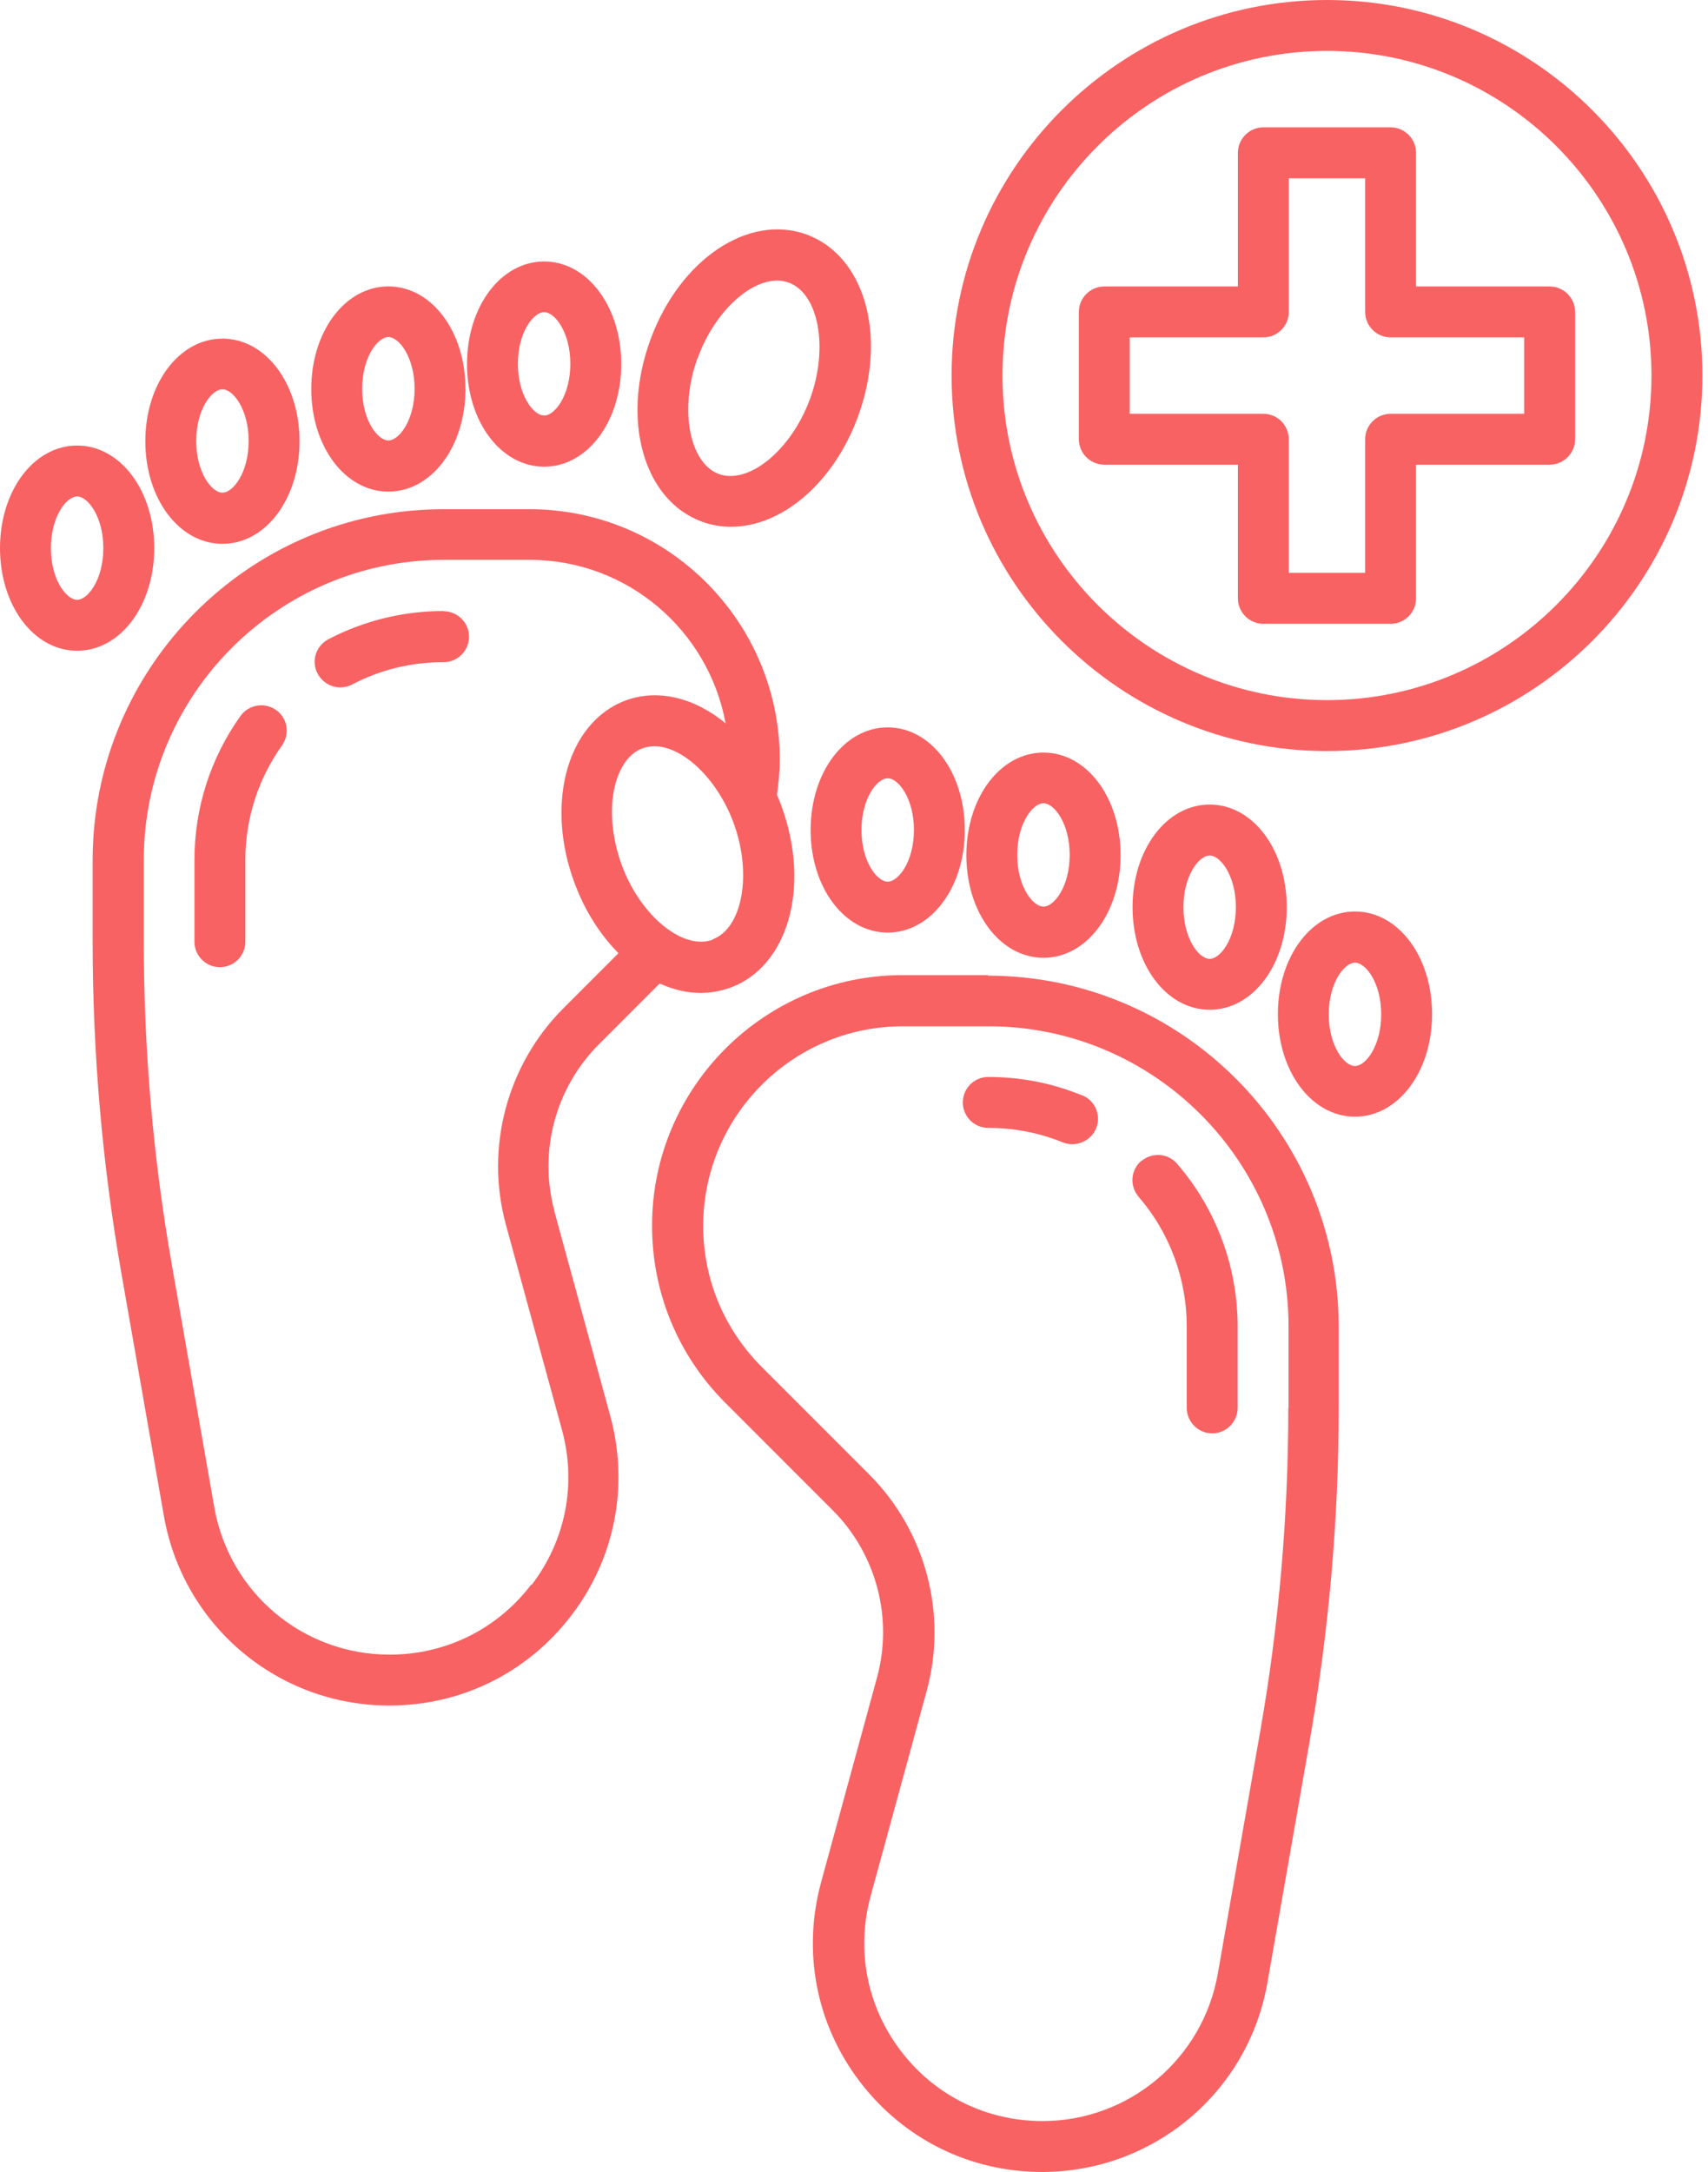 <svg xmlns="http://www.w3.org/2000/svg" width="59" height="75" viewBox="0 0 59 75" fill="none"><path d="M19.156 41.83C18.594 39.773 19.183 37.566 20.686 36.063L22.787 33.961C23.253 34.172 23.728 34.287 24.203 34.287C24.546 34.287 24.88 34.225 25.214 34.111C27.227 33.381 28.009 30.63 26.998 27.843C26.946 27.702 26.893 27.57 26.84 27.447C26.893 27.043 26.937 26.638 26.937 26.234C26.937 21.46 23.06 17.583 18.286 17.583H15.323C8.633 17.583 3.2 23.025 3.2 29.706V32.52C3.2 36.361 3.534 40.23 4.202 44.019L5.662 52.353C6.33 56.142 9.6 58.894 13.451 58.894C15.939 58.894 18.225 57.76 19.737 55.782C21.249 53.804 21.732 51.298 21.082 48.898L19.148 41.821L19.156 41.83ZM24.616 32.449C23.587 32.827 22.11 31.614 21.469 29.847C21.134 28.915 21.047 27.93 21.24 27.139C21.337 26.744 21.592 26.058 22.198 25.838C22.33 25.794 22.462 25.768 22.603 25.768C23.587 25.768 24.783 26.893 25.346 28.432C25.987 30.19 25.645 32.062 24.607 32.441L24.616 32.449ZM18.348 54.718C17.178 56.257 15.394 57.136 13.46 57.136C10.462 57.136 7.921 54.999 7.402 52.045L5.943 43.711C5.292 40.028 4.967 36.256 4.967 32.511V29.698C4.967 23.983 9.618 19.332 15.332 19.332H18.295C21.671 19.332 24.475 21.768 25.064 24.977C24.009 24.106 22.752 23.772 21.618 24.185C20.607 24.555 19.86 25.478 19.552 26.726C19.271 27.86 19.367 29.188 19.833 30.454C20.194 31.447 20.73 32.273 21.363 32.915L19.464 34.814C17.512 36.766 16.748 39.632 17.477 42.296L19.411 49.373C19.921 51.237 19.543 53.188 18.365 54.727L18.348 54.718Z" fill="#F96263"></path><path d="M8.308 24.721C7.262 26.189 6.717 27.912 6.717 29.706V32.519C6.717 33.003 7.112 33.398 7.596 33.398C8.079 33.398 8.475 33.003 8.475 32.519V29.706C8.475 28.273 8.914 26.901 9.741 25.741C10.022 25.345 9.934 24.8 9.539 24.519C9.143 24.238 8.598 24.325 8.308 24.721Z" fill="#F96263"></path><path d="M15.323 21.099C13.934 21.099 12.563 21.433 11.341 22.075C10.91 22.303 10.743 22.831 10.972 23.261C11.13 23.56 11.437 23.736 11.754 23.736C11.895 23.736 12.035 23.701 12.158 23.639C13.143 23.121 14.207 22.866 15.323 22.866C15.807 22.866 16.202 22.47 16.202 21.987C16.202 21.503 15.807 21.107 15.323 21.107V21.099Z" fill="#F96263"></path><path d="M24.247 18.014C24.581 18.137 24.915 18.19 25.258 18.19C26.998 18.19 28.801 16.686 29.645 14.365C30.655 11.587 29.873 8.835 27.86 8.097C25.847 7.367 23.473 8.967 22.462 11.745C21.451 14.524 22.233 17.275 24.247 18.014ZM24.106 12.352C24.669 10.805 25.864 9.688 26.849 9.688C26.989 9.688 27.121 9.715 27.244 9.759C28.282 10.137 28.625 12.009 27.983 13.768C27.341 15.526 25.882 16.739 24.836 16.37C23.807 15.992 23.455 14.119 24.097 12.361L24.106 12.352Z" fill="#F96263"></path><path d="M18.796 16.115C20.29 16.115 21.46 14.559 21.46 12.572C21.46 10.585 20.29 9.029 18.796 9.029C17.301 9.029 16.132 10.585 16.132 12.572C16.132 14.559 17.301 16.115 18.796 16.115ZM18.796 10.779C19.165 10.779 19.701 11.473 19.701 12.563C19.701 13.654 19.165 14.348 18.796 14.348C18.427 14.348 17.89 13.654 17.89 12.563C17.89 11.473 18.427 10.779 18.796 10.779Z" fill="#F96263"></path><path d="M13.416 16.976C14.91 16.976 16.079 15.419 16.079 13.433C16.079 11.446 14.91 9.89 13.416 9.89C11.921 9.89 10.752 11.446 10.752 13.433C10.752 15.419 11.921 16.976 13.416 16.976ZM13.416 11.639C13.785 11.639 14.321 12.334 14.321 13.424C14.321 14.514 13.785 15.209 13.416 15.209C13.046 15.209 12.51 14.514 12.51 13.424C12.51 12.334 13.046 11.639 13.416 11.639Z" fill="#F96263"></path><path d="M7.684 18.779C9.178 18.779 10.347 17.223 10.347 15.236C10.347 13.249 9.178 11.693 7.684 11.693C6.189 11.693 5.02 13.249 5.02 15.236C5.02 17.223 6.189 18.779 7.684 18.779ZM7.684 13.443C8.053 13.443 8.589 14.137 8.589 15.227C8.589 16.318 8.053 17.012 7.684 17.012C7.314 17.012 6.778 16.318 6.778 15.227C6.778 14.137 7.314 13.443 7.684 13.443Z" fill="#F96263"></path><path d="M5.328 18.928C5.328 16.941 4.158 15.385 2.664 15.385C1.169 15.385 0 16.941 0 18.928C0 20.915 1.169 22.471 2.664 22.471C4.158 22.471 5.328 20.915 5.328 18.928ZM2.664 20.712C2.295 20.712 1.758 20.018 1.758 18.928C1.758 17.838 2.295 17.143 2.664 17.143C3.033 17.143 3.569 17.838 3.569 18.928C3.569 20.018 3.033 20.712 2.664 20.712Z" fill="#F96263"></path><path d="M34.137 33.672H31.174C26.409 33.672 22.524 37.549 22.524 42.323C22.524 44.635 23.42 46.806 25.055 48.441L28.765 52.151C30.269 53.655 30.858 55.87 30.295 57.927L28.361 65.004C27.71 67.405 28.194 69.91 29.706 71.888C31.218 73.866 33.504 75 35.992 75C39.843 75 43.122 72.249 43.781 68.46L45.24 60.125C45.9 56.336 46.243 52.468 46.243 48.626V45.813C46.243 39.123 40.801 33.69 34.119 33.69L34.137 33.672ZM44.502 48.617C44.502 52.362 44.177 56.125 43.526 59.818L42.067 68.152C41.548 71.097 38.999 73.242 36.01 73.242C34.075 73.242 32.291 72.363 31.122 70.825C29.944 69.286 29.566 67.334 30.075 65.471L32.01 58.393C32.739 55.73 31.974 52.864 30.023 50.912L26.313 47.202C25.012 45.901 24.291 44.169 24.291 42.331C24.291 38.533 27.385 35.439 31.183 35.439H34.146C39.86 35.439 44.511 40.09 44.511 45.804V48.617H44.502Z" fill="#F96263"></path><path d="M39.42 40.088C39.051 40.405 39.016 40.959 39.333 41.328C40.405 42.568 40.994 44.159 40.994 45.803V48.616C40.994 49.099 41.39 49.495 41.873 49.495C42.357 49.495 42.752 49.099 42.752 48.616V45.803C42.752 43.745 42.014 41.75 40.66 40.185C40.344 39.816 39.79 39.781 39.42 40.097V40.088Z" fill="#F96263"></path><path d="M37.372 37.822C36.344 37.4 35.254 37.188 34.137 37.188C33.653 37.188 33.258 37.584 33.258 38.068C33.258 38.551 33.653 38.947 34.137 38.947C35.025 38.947 35.895 39.114 36.713 39.448C36.818 39.492 36.933 39.509 37.047 39.509C37.39 39.509 37.724 39.298 37.864 38.964C38.049 38.516 37.829 37.997 37.381 37.822H37.372Z" fill="#F96263"></path><path d="M28.001 28.66C28.001 30.647 29.17 32.203 30.664 32.203C32.159 32.203 33.328 30.647 33.328 28.66C33.328 26.673 32.159 25.117 30.664 25.117C29.17 25.117 28.001 26.673 28.001 28.66ZM30.664 26.875C31.034 26.875 31.57 27.57 31.57 28.66C31.57 29.75 31.034 30.445 30.664 30.445C30.295 30.445 29.759 29.75 29.759 28.66C29.759 27.57 30.295 26.875 30.664 26.875Z" fill="#F96263"></path><path d="M36.045 33.073C37.539 33.073 38.709 31.517 38.709 29.53C38.709 27.543 37.539 25.987 36.045 25.987C34.55 25.987 33.381 27.543 33.381 29.53C33.381 31.517 34.55 33.073 36.045 33.073ZM36.045 27.737C36.414 27.737 36.95 28.431 36.95 29.521C36.95 30.612 36.414 31.306 36.045 31.306C35.675 31.306 35.139 30.612 35.139 29.521C35.139 28.431 35.675 27.737 36.045 27.737Z" fill="#F96263"></path><path d="M44.449 31.325C44.449 29.338 43.28 27.782 41.786 27.782C40.291 27.782 39.122 29.338 39.122 31.325C39.122 33.312 40.291 34.868 41.786 34.868C43.28 34.868 44.449 33.312 44.449 31.325ZM40.88 31.325C40.88 30.235 41.416 29.541 41.786 29.541C42.155 29.541 42.691 30.235 42.691 31.325C42.691 32.415 42.155 33.11 41.786 33.11C41.416 33.11 40.88 32.415 40.88 31.325Z" fill="#F96263"></path><path d="M46.805 31.475C45.311 31.475 44.142 33.031 44.142 35.018C44.142 37.004 45.311 38.56 46.805 38.56C48.3 38.56 49.469 37.004 49.469 35.018C49.469 33.031 48.3 31.475 46.805 31.475ZM46.805 36.811C46.436 36.811 45.9 36.117 45.9 35.026C45.9 33.936 46.436 33.242 46.805 33.242C47.175 33.242 47.711 33.936 47.711 35.026C47.711 36.117 47.175 36.811 46.805 36.811Z" fill="#F96263"></path><path d="M53.531 9.892H48.915V5.277C48.915 4.793 48.52 4.397 48.036 4.397H43.64C43.157 4.397 42.761 4.793 42.761 5.277V9.892H38.146C37.662 9.892 37.267 10.288 37.267 10.771V15.167C37.267 15.65 37.662 16.046 38.146 16.046H42.761V20.662C42.761 21.145 43.157 21.541 43.64 21.541H48.036C48.52 21.541 48.915 21.145 48.915 20.662V16.046H53.531C54.014 16.046 54.41 15.65 54.41 15.167V10.771C54.41 10.288 54.014 9.892 53.531 9.892ZM52.651 14.288H48.036C47.552 14.288 47.157 14.683 47.157 15.167V19.782H44.519V15.167C44.519 14.683 44.124 14.288 43.64 14.288H39.025V11.65H43.64C44.124 11.65 44.519 11.255 44.519 10.771V6.156H47.157V10.771C47.157 11.255 47.552 11.65 48.036 11.65H52.651V14.288Z" fill="#F96263"></path><path d="M45.838 0C38.691 0 32.871 5.82 32.871 12.967C32.871 20.115 38.691 25.935 45.838 25.935C52.986 25.935 58.806 20.115 58.806 12.967C58.806 5.82 52.986 0 45.838 0ZM45.838 24.176C39.658 24.176 34.629 19.148 34.629 12.967C34.629 6.787 39.658 1.758 45.838 1.758C52.019 1.758 57.047 6.787 57.047 12.967C57.047 19.148 52.019 24.176 45.838 24.176Z" fill="#F96263"></path></svg>